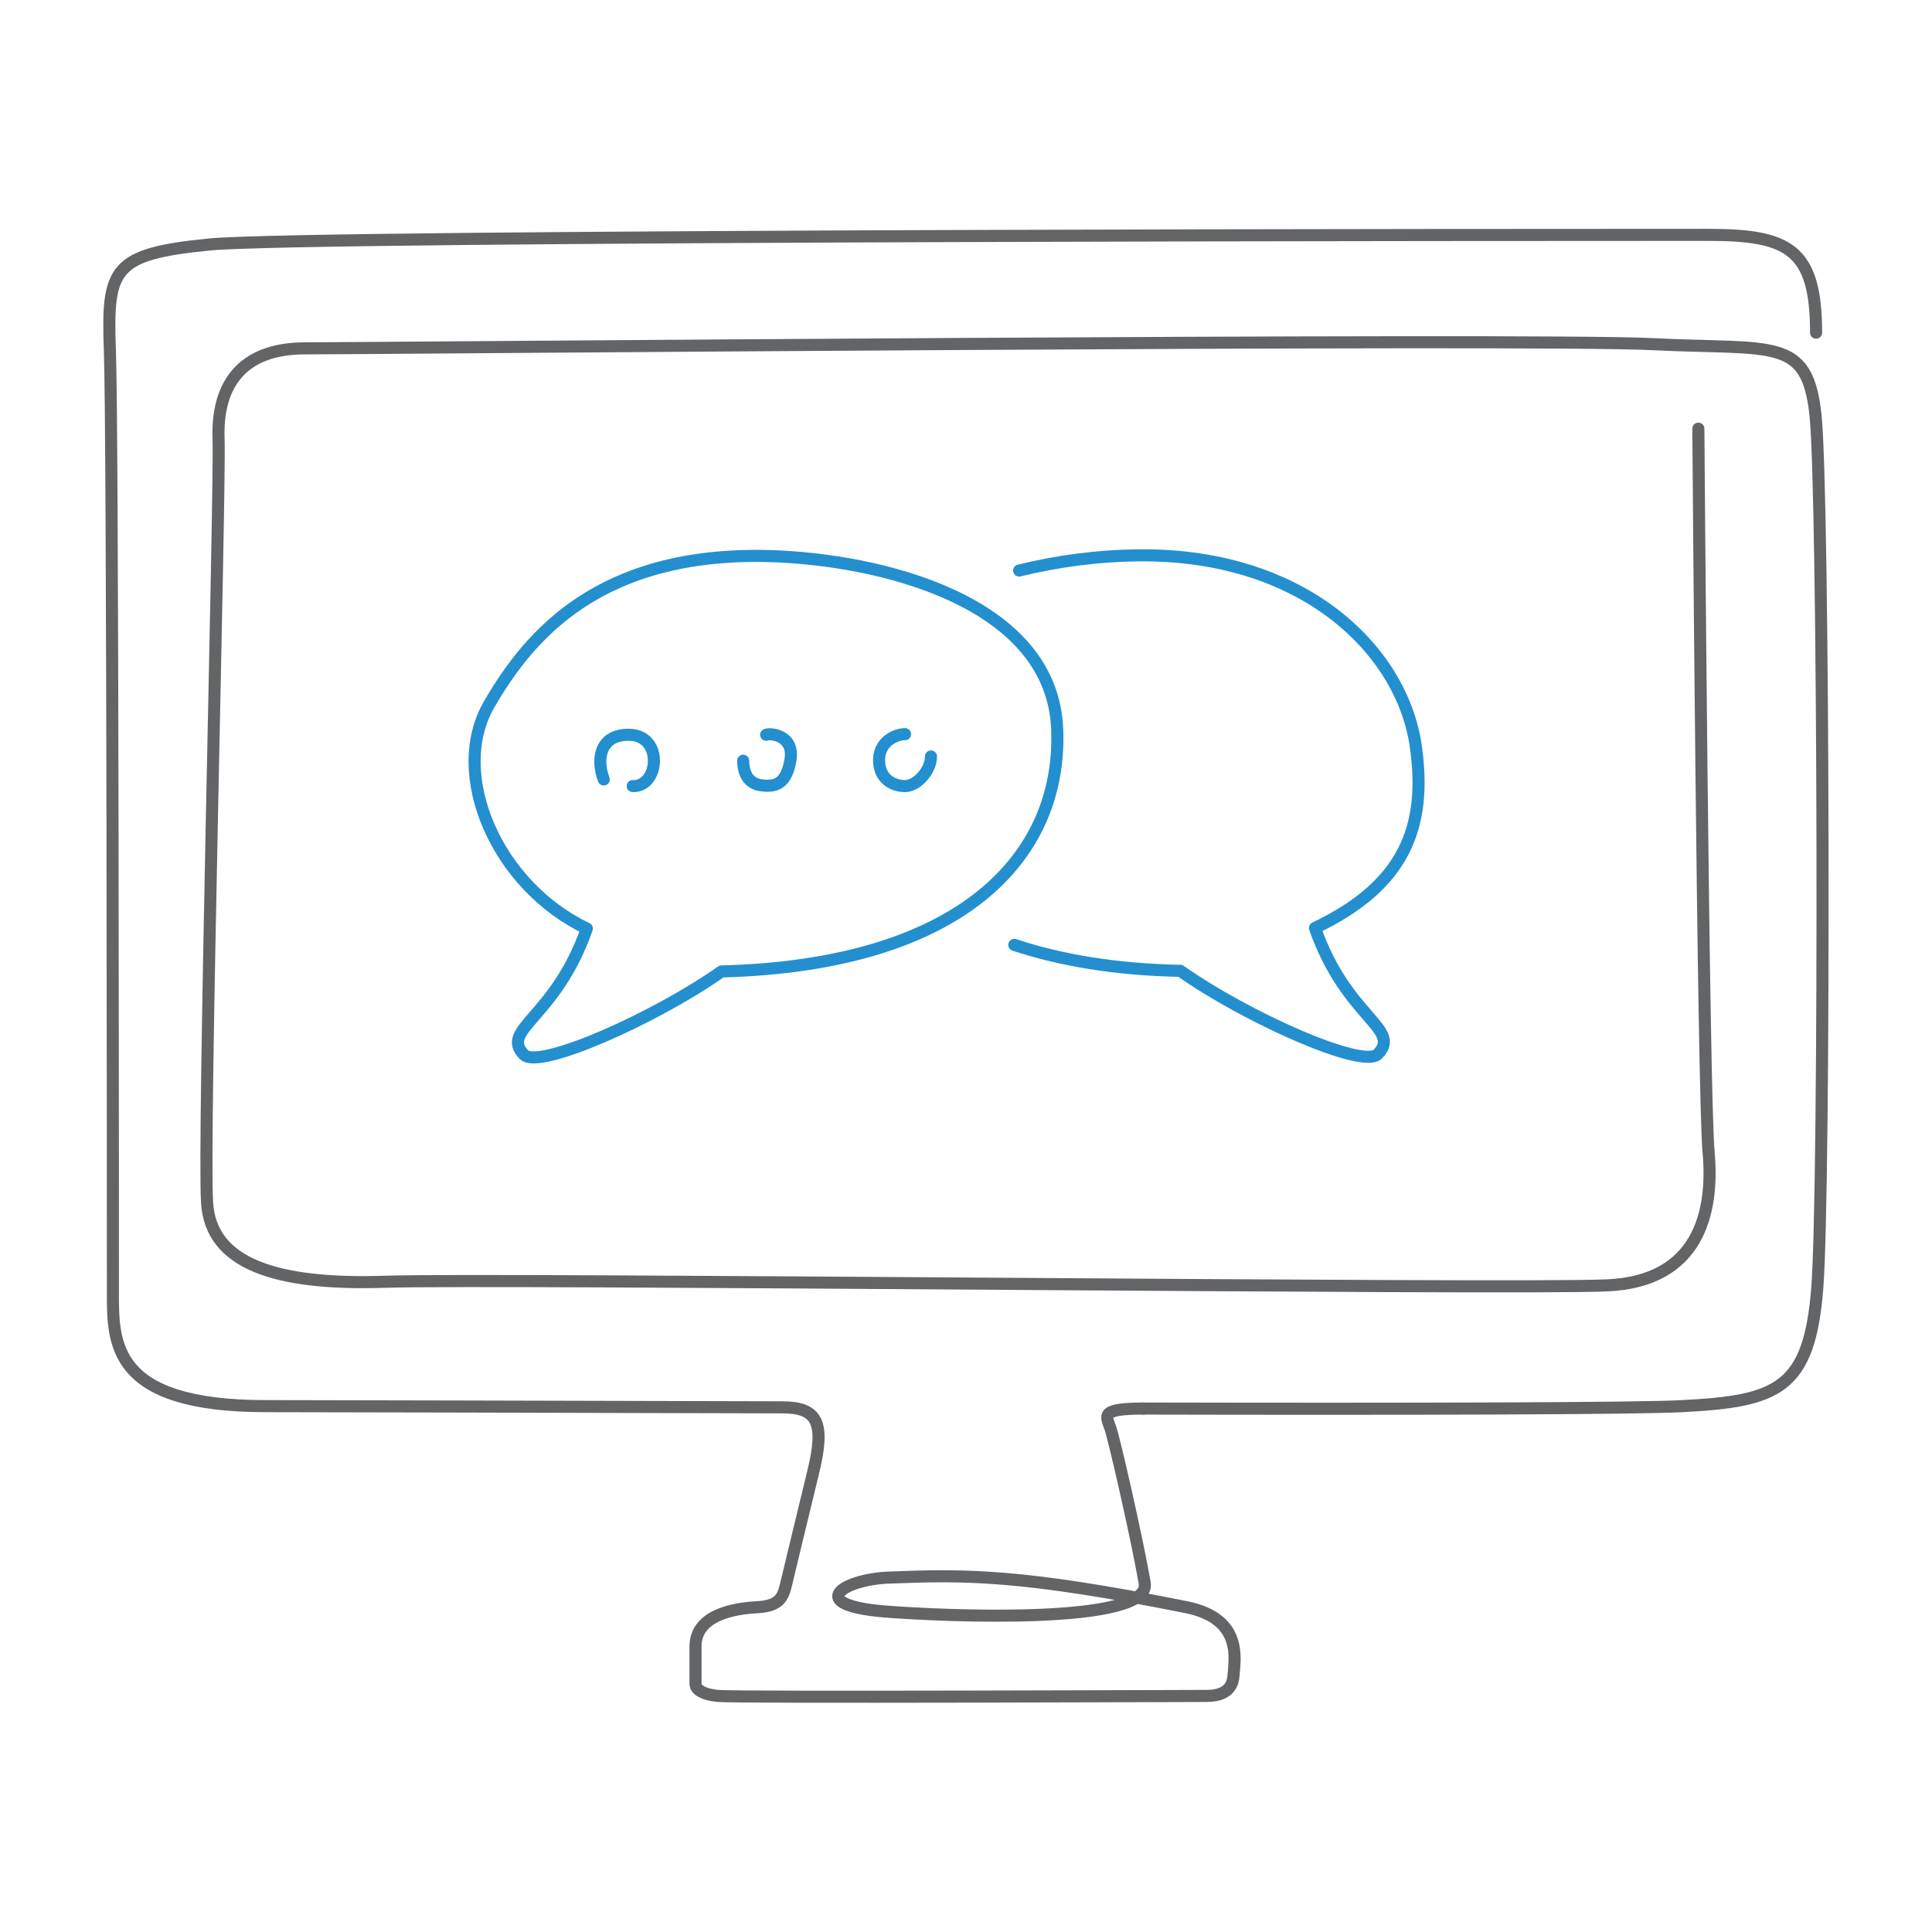 <?xml version="1.0" encoding="utf-8"?>
<!-- Generator: Adobe Illustrator 25.0.0, SVG Export Plug-In . SVG Version: 6.00 Build 0)  -->
<svg version="1.1" id="Layer_1" xmlns="http://www.w3.org/2000/svg" xmlns:xlink="http://www.w3.org/1999/xlink" x="0px" y="0px"
	 viewBox="0 0 320 320" style="enable-background:new 0 0 320 320;" xml:space="preserve">
<style type="text/css">
	.st0{fill:none;stroke:#238FCF;stroke-width:2;stroke-linecap:round;stroke-linejoin:round;stroke-miterlimit:10;}
	.st1{fill:none;stroke:#636466;stroke-width:2;stroke-linecap:round;stroke-linejoin:round;stroke-miterlimit:10;}
	.st2{fill:none;stroke:#238FCF;stroke-width:2;stroke-linecap:round;stroke-miterlimit:10;}
</style>
<g>
	<path class="st0" d="M127.3,92.1c18.4,0.5,46.9,7.4,47.8,28.6c0.9,21.3-16,39.2-55.6,40.2c-10.9,7.7-30.2,16.3-32.7,13.8
		c-4.1-4.2,5.2-6,10.4-20.9c-14.9-7.1-22.9-25.5-16.2-37.1C87.7,105.1,99.4,91.4,127.3,92.1z"/>
	<path class="st0" d="M168,156.5c7.5,2.5,16.7,4.1,27.5,4.3c10.9,7.7,30.2,16.3,32.7,13.8c4.1-4.2-5.2-6-10.4-20.9
		c14.9-7.1,18.6-16.8,16.7-30.1c-2.3-16.1-19-32.3-46.9-31.6c-5.7,0.1-12.3,0.9-18.8,2.5"/>
	<path class="st1" d="M189.3,233.3c44.1,0.1,82.6,0,89.3-0.4c15.8-0.8,21.1-2.8,22.4-19.6s1.1-131.6-0.3-144.6s-6.9-10.7-27-11.7
		S61.1,57.7,50.5,57.7s-14.6,6.2-14.3,14.9s-2.6,116.5-1.9,126.6c0.6,10.1,11.3,13.7,29.5,13.1s187,1.3,202.3,0.6
		c15.2-0.6,17.8-12,16.9-22S281.3,71,281.3,71"/>
	<path class="st1" d="M300.8,55.1c0-13.9-4.6-16.2-17.9-16.2c-21.7,0-232.4,0-248.3,1.6c-15.9,1.6-16.9,3.9-16.4,17.5
		s0.5,147.4,0.5,155.9s-0.3,19,25.3,19c9.9,0,45.3,0.1,85.6,0.2c5.8,0,7.1,2.5,5.1,10.7c-2,8.2-3.9,16.1-4.4,18.2s-0.8,4-4.8,4.2
		c-4,0.2-10.3,1.3-10.3,6.5s0,5.3,0,6.2c0,0.8,0.9,1.7,3.7,2s78.8,0,80.9,0s4.3-0.6,4.5-3.3c0.2-2.8,1.6-9.5-7.8-11.4
		c-27.5-5.5-36.7-5.4-49.3-4.9c-7.7,0.3-13.8,4.5-0.8,5.6c9.9,0.8,44.4,2.3,43.2-4.7s-5-23.7-5.7-25.7c-0.7-2-1.8-3.2,5.5-3.2"/>
	<path class="st2" d="M104.8,130.2c4.4,0.2,5.2-8.5-0.7-8.5c-4.9,0-5.3,4.3-4.1,7.4"/>
	<path class="st2" d="M126.9,121.7c0.6-0.3,4.8,0,4,4.3c-0.7,4-2.6,4.3-4.6,4.1c-2.4-0.2-3.2-2.1-3.2-4.1"/>
	<path class="st2" d="M154.2,125.3c0,2.3-2.3,4.9-4.3,4.9c-2,0-4.3-1.2-4.3-4.3c0-3.1,2.8-4.3,4.3-4.3"/>
</g>
</svg>
